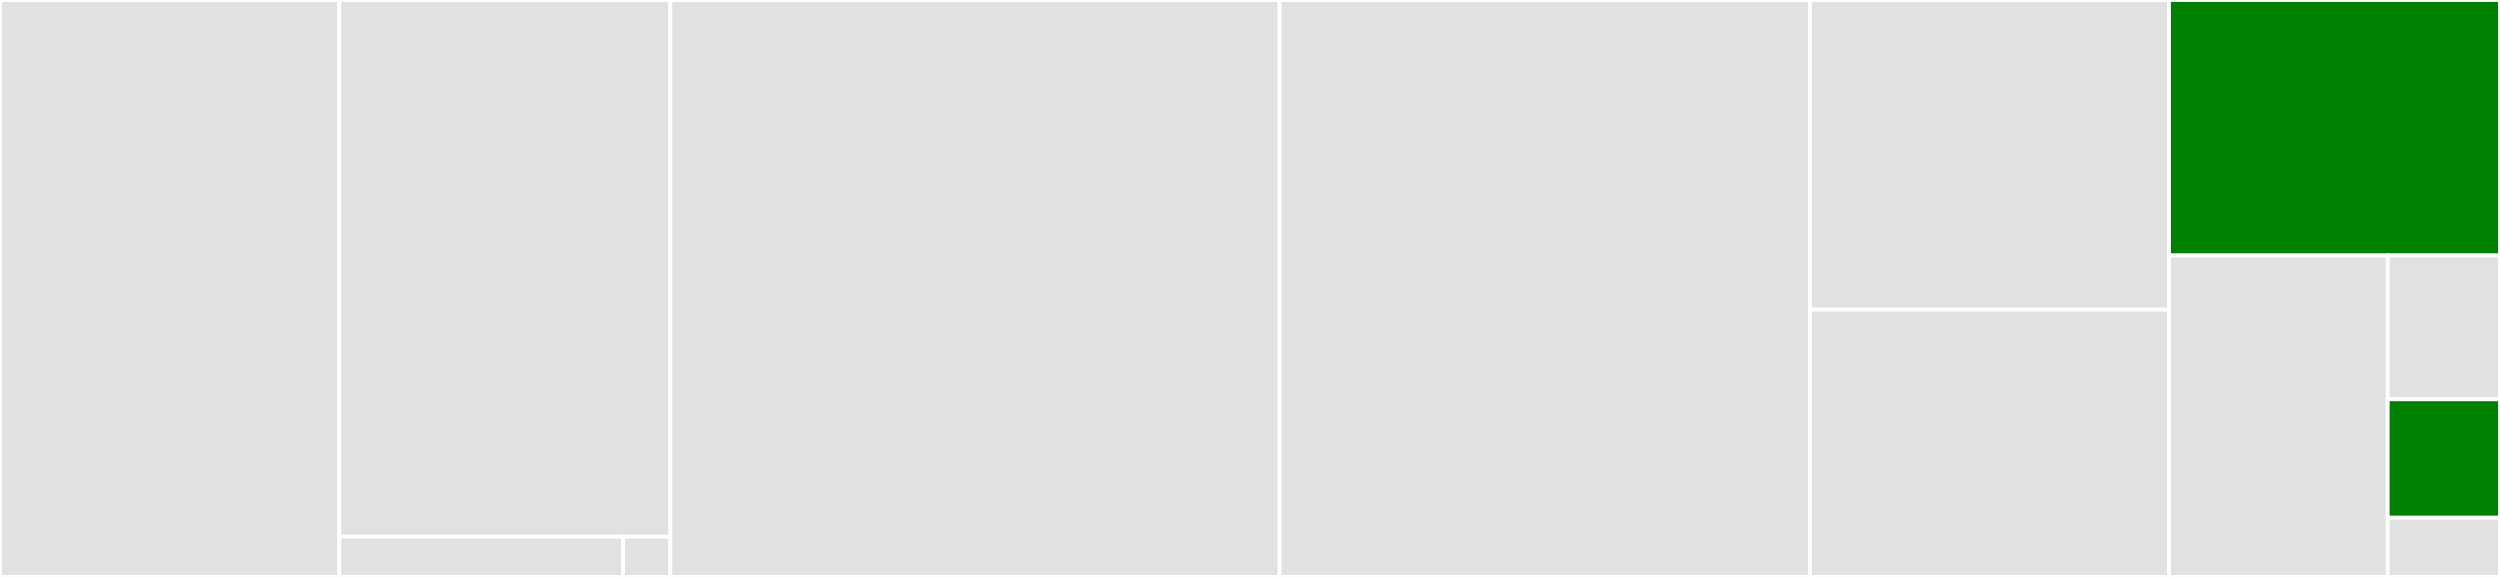 <svg baseProfile="full" width="650" height="150" viewBox="0 0 650 150" version="1.1"
xmlns="http://www.w3.org/2000/svg" xmlns:ev="http://www.w3.org/2001/xml-events"
xmlns:xlink="http://www.w3.org/1999/xlink">

<rect x="0" y="0" width="650" height="150" fill="#333333" stroke="none"/>

<style>rect.s{mask:url(#mask);}</style>
<defs>
  <pattern id="white" width="4" height="4" patternUnits="userSpaceOnUse" patternTransform="rotate(45)">
    <rect width="2" height="2" transform="translate(0,0)" fill="white"></rect>
  </pattern>
  <mask id="mask">
    <rect x="0" y="0" width="100%" height="100%" fill="url(#white)"></rect>
  </mask>
</defs>

<rect x="0" y="0" width="88.208" height="150.0" fill="#e1e1e1" stroke="white" stroke-width="1" class=" tooltipped" data-content="parsers/stream.py"><title>parsers/stream.py</title></rect>
<rect x="88.208" y="0" width="86.067" height="139.552" fill="#e1e1e1" stroke="white" stroke-width="1" class=" tooltipped" data-content="parsers/lattice.py"><title>parsers/lattice.py</title></rect>
<rect x="88.208" y="139.552" width="73.772" height="10.448" fill="#e1e1e1" stroke="white" stroke-width="1" class=" tooltipped" data-content="parsers/base.py"><title>parsers/base.py</title></rect>
<rect x="161.98" y="139.552" width="12.295" height="10.448" fill="#e1e1e1" stroke="white" stroke-width="1" class=" tooltipped" data-content="parsers/__init__.py"><title>parsers/__init__.py</title></rect>
<rect x="174.275" y="0" width="158.432" height="150.0" fill="#e1e1e1" stroke="white" stroke-width="1" class=" tooltipped" data-content="core.py"><title>core.py</title></rect>
<rect x="332.708" y="0" width="137.879" height="150.0" fill="#e1e1e1" stroke="white" stroke-width="1" class=" tooltipped" data-content="utils.py"><title>utils.py</title></rect>
<rect x="470.586" y="0" width="93.347" height="80.505" fill="#e1e1e1" stroke="white" stroke-width="1" class=" tooltipped" data-content="cli.py"><title>cli.py</title></rect>
<rect x="470.586" y="80.505" width="93.347" height="69.495" fill="#e1e1e1" stroke="white" stroke-width="1" class=" tooltipped" data-content="plotting.py"><title>plotting.py</title></rect>
<rect x="563.933" y="0" width="86.067" height="66.418" fill="green" stroke="white" stroke-width="1" class=" tooltipped" data-content="handlers.py"><title>handlers.py</title></rect>
<rect x="563.933" y="66.418" width="56.866" height="83.582" fill="#e1e1e1" stroke="white" stroke-width="1" class=" tooltipped" data-content="image_processing.py"><title>image_processing.py</title></rect>
<rect x="620.799" y="66.418" width="29.201" height="37.392" fill="#e1e1e1" stroke="white" stroke-width="1" class=" tooltipped" data-content="__version__.py"><title>__version__.py</title></rect>
<rect x="620.799" y="103.81" width="29.201" height="30.793" fill="green" stroke="white" stroke-width="1" class=" tooltipped" data-content="io.py"><title>io.py</title></rect>
<rect x="620.799" y="134.603" width="29.201" height="15.397" fill="#e1e1e1" stroke="white" stroke-width="1" class=" tooltipped" data-content="__main__.py"><title>__main__.py</title></rect>
</svg>
